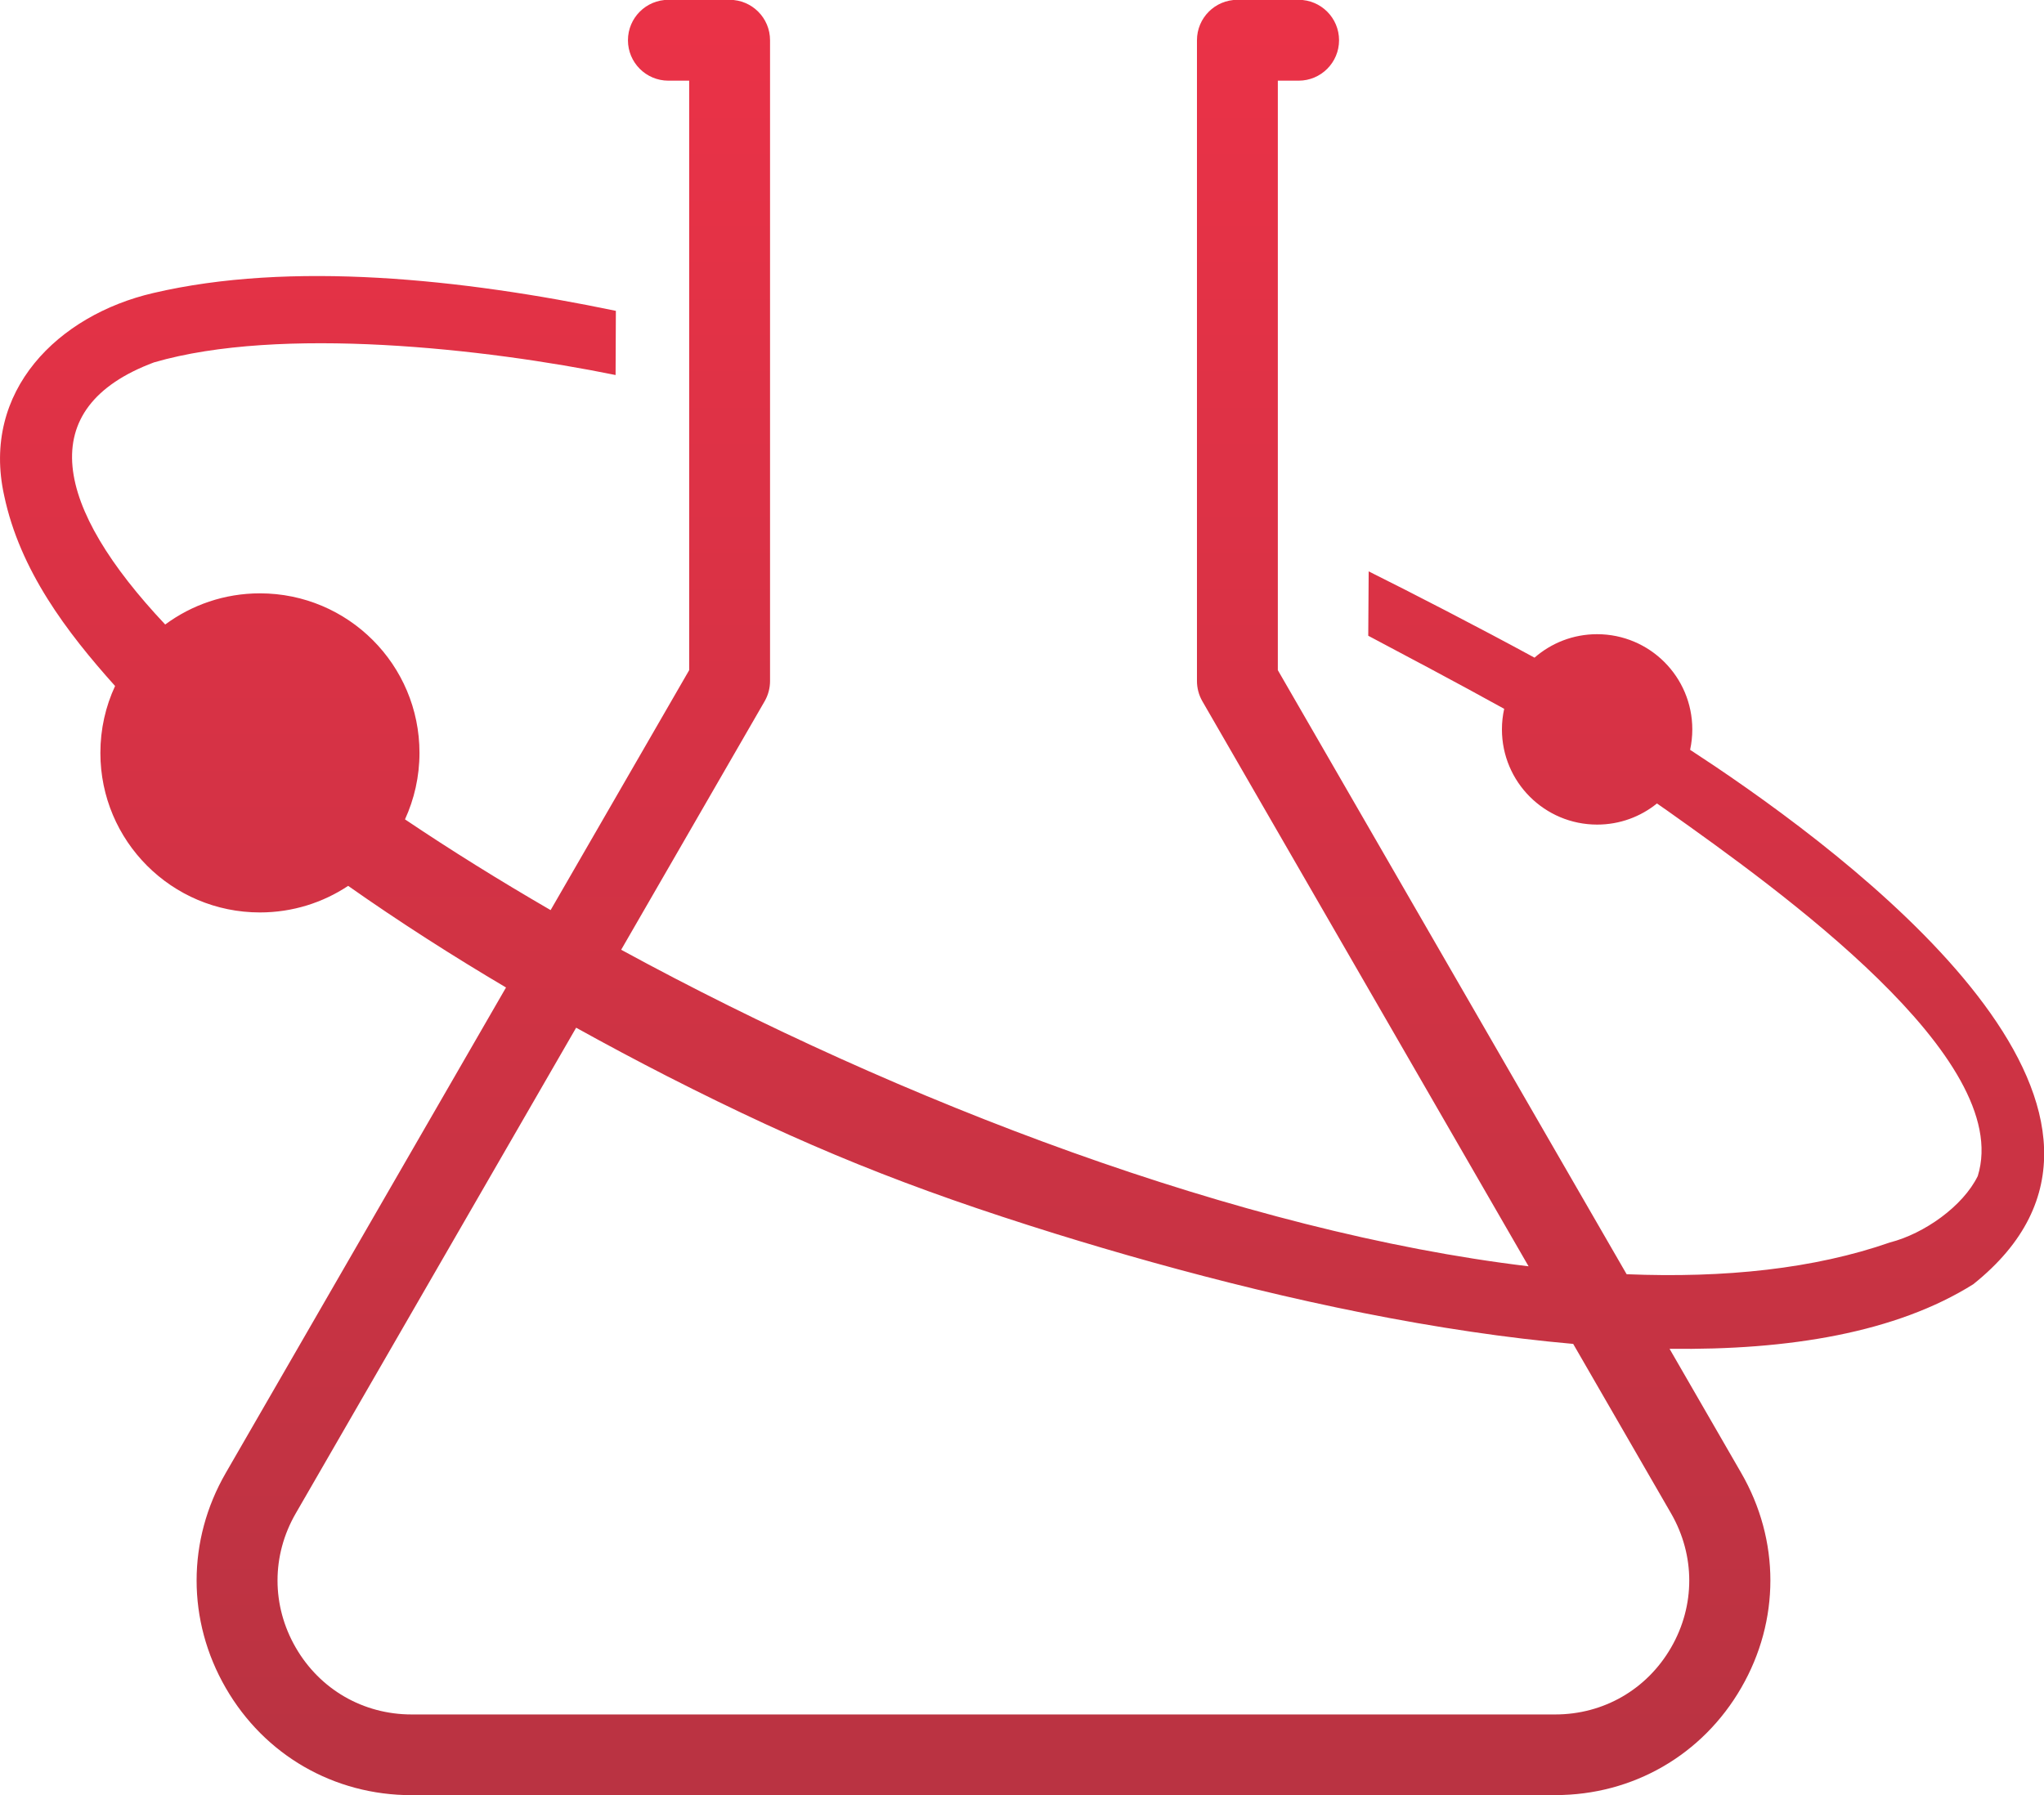 <?xml version="1.0" encoding="UTF-8"?> <svg xmlns="http://www.w3.org/2000/svg" xmlns:xlink="http://www.w3.org/1999/xlink" xmlns:xodm="http://www.corel.com/coreldraw/odm/2003" xml:space="preserve" width="141.417mm" height="124.234mm" version="1.1" style="shape-rendering:geometricPrecision; text-rendering:geometricPrecision; image-rendering:optimizeQuality; fill-rule:evenodd; clip-rule:evenodd" viewBox="0 0 289.14 254"> <defs> <style type="text/css"> .fil0 {fill:url(#id0);fill-rule:nonzero} </style> <linearGradient id="id0" gradientUnits="userSpaceOnUse" x1="139.11" y1="250.18" x2="139.11" y2="3.77"> <stop offset="0" style="stop-opacity:1; stop-color:#BA3342"></stop> <stop offset="1" style="stop-opacity:1; stop-color:#EA3247"></stop> </linearGradient> </defs> <g id="Слой_x0020_1">  <path class="fil0" d="M220 254l-161.78 0c-10.98,0 -20.81,-5.67 -26.29,-15.18 -5.49,-9.51 -5.49,-20.88 0,-30.4l39.65 -68.7c-7.52,-4.45 -15.07,-9.27 -22.33,-14.38 -3.57,2.37 -7.86,3.76 -12.48,3.76 -12.47,0 -22.57,-10.1 -22.57,-22.57 0,-3.38 0.74,-6.59 2.08,-9.47 -6.85,-7.64 -13.46,-16.36 -15.69,-26.94 -3.28,-14.83 7.66,-25.54 21.08,-28.66 19.44,-4.56 43.59,-2.03 65.45,2.52l-0.04 9.08c-18.41,-3.75 -47.44,-6.99 -65.29,-1.79 -17.24,6.44 -14.04,20.51 1.58,37.09 3.75,-2.77 8.38,-4.41 13.4,-4.41 12.47,0 22.57,10.1 22.57,22.57 0,3.36 -0.74,6.55 -2.05,9.41 6.42,4.32 13.32,8.62 20.6,12.84l19.6 -33.95 0 -83.41 -2.94 0c-3.16,0 -5.72,-2.56 -5.72,-5.72 0,-3.16 2.56,-5.72 5.72,-5.72l8.66 0c3.16,0 5.72,2.56 5.72,5.72l0 90.66c0,1 -0.26,1.99 -0.76,2.86l-20.3 35.17c39.56,21.56 87.75,39.93 128.36,44.79l-46.15 -79.96c-0.5,-0.87 -0.76,-1.86 -0.76,-2.86l0 -90.66c0,-3.16 2.56,-5.72 5.72,-5.72l8.66 0c3.16,0 5.72,2.56 5.72,5.72 0,3.16 -2.56,5.72 -5.72,5.72l-2.94 0 0 83.41 49.34 85.47c13.89,0.57 26.57,-0.77 37.26,-4.5 4.84,-1.24 10.31,-5.11 12.41,-9.39 5.16,-16.68 -28.06,-40.44 -43.86,-51.66 -0.52,-0.37 -1.03,-0.72 -1.52,-1.06 -2.31,1.87 -5.25,2.99 -8.46,2.99 -7.44,0 -13.47,-6.03 -13.47,-13.47 0,-1 0.11,-1.97 0.32,-2.91 -6.68,-3.7 -14.57,-7.87 -19.23,-10.34l0.06 -9.11c6.32,3.15 15.4,7.83 23.46,12.21 2.37,-2.07 5.46,-3.32 8.85,-3.32 7.44,0 13.47,6.03 13.47,13.47 0,0.99 -0.11,1.96 -0.31,2.89 1.1,0.72 2.27,1.49 3.49,2.31 23.33,15.73 66.08,49.73 36.56,73.31 -10.91,6.84 -26.07,9.35 -42.96,9.13l10.14 17.57c5.5,9.52 5.5,20.89 0,30.4 -5.49,9.51 -15.32,15.18 -26.29,15.18zm-138.5 -108.59l-39.67 68.73c-3.43,5.94 -3.43,13.03 -0,18.97 3.42,5.93 9.55,9.47 16.39,9.47l161.78 0c6.84,0 12.97,-3.54 16.39,-9.47 3.43,-5.94 3.42,-13.03 -0,-18.97l-13.85 -23.99c-4.75,-0.42 -9.57,-1 -14.42,-1.72 -20.38,-3 -41.21,-8.41 -58.82,-13.87 -20.76,-6.46 -35.33,-12.3 -54.95,-22.3 -4.18,-2.14 -8.49,-4.43 -12.85,-6.85z"></path> </g> </svg> 